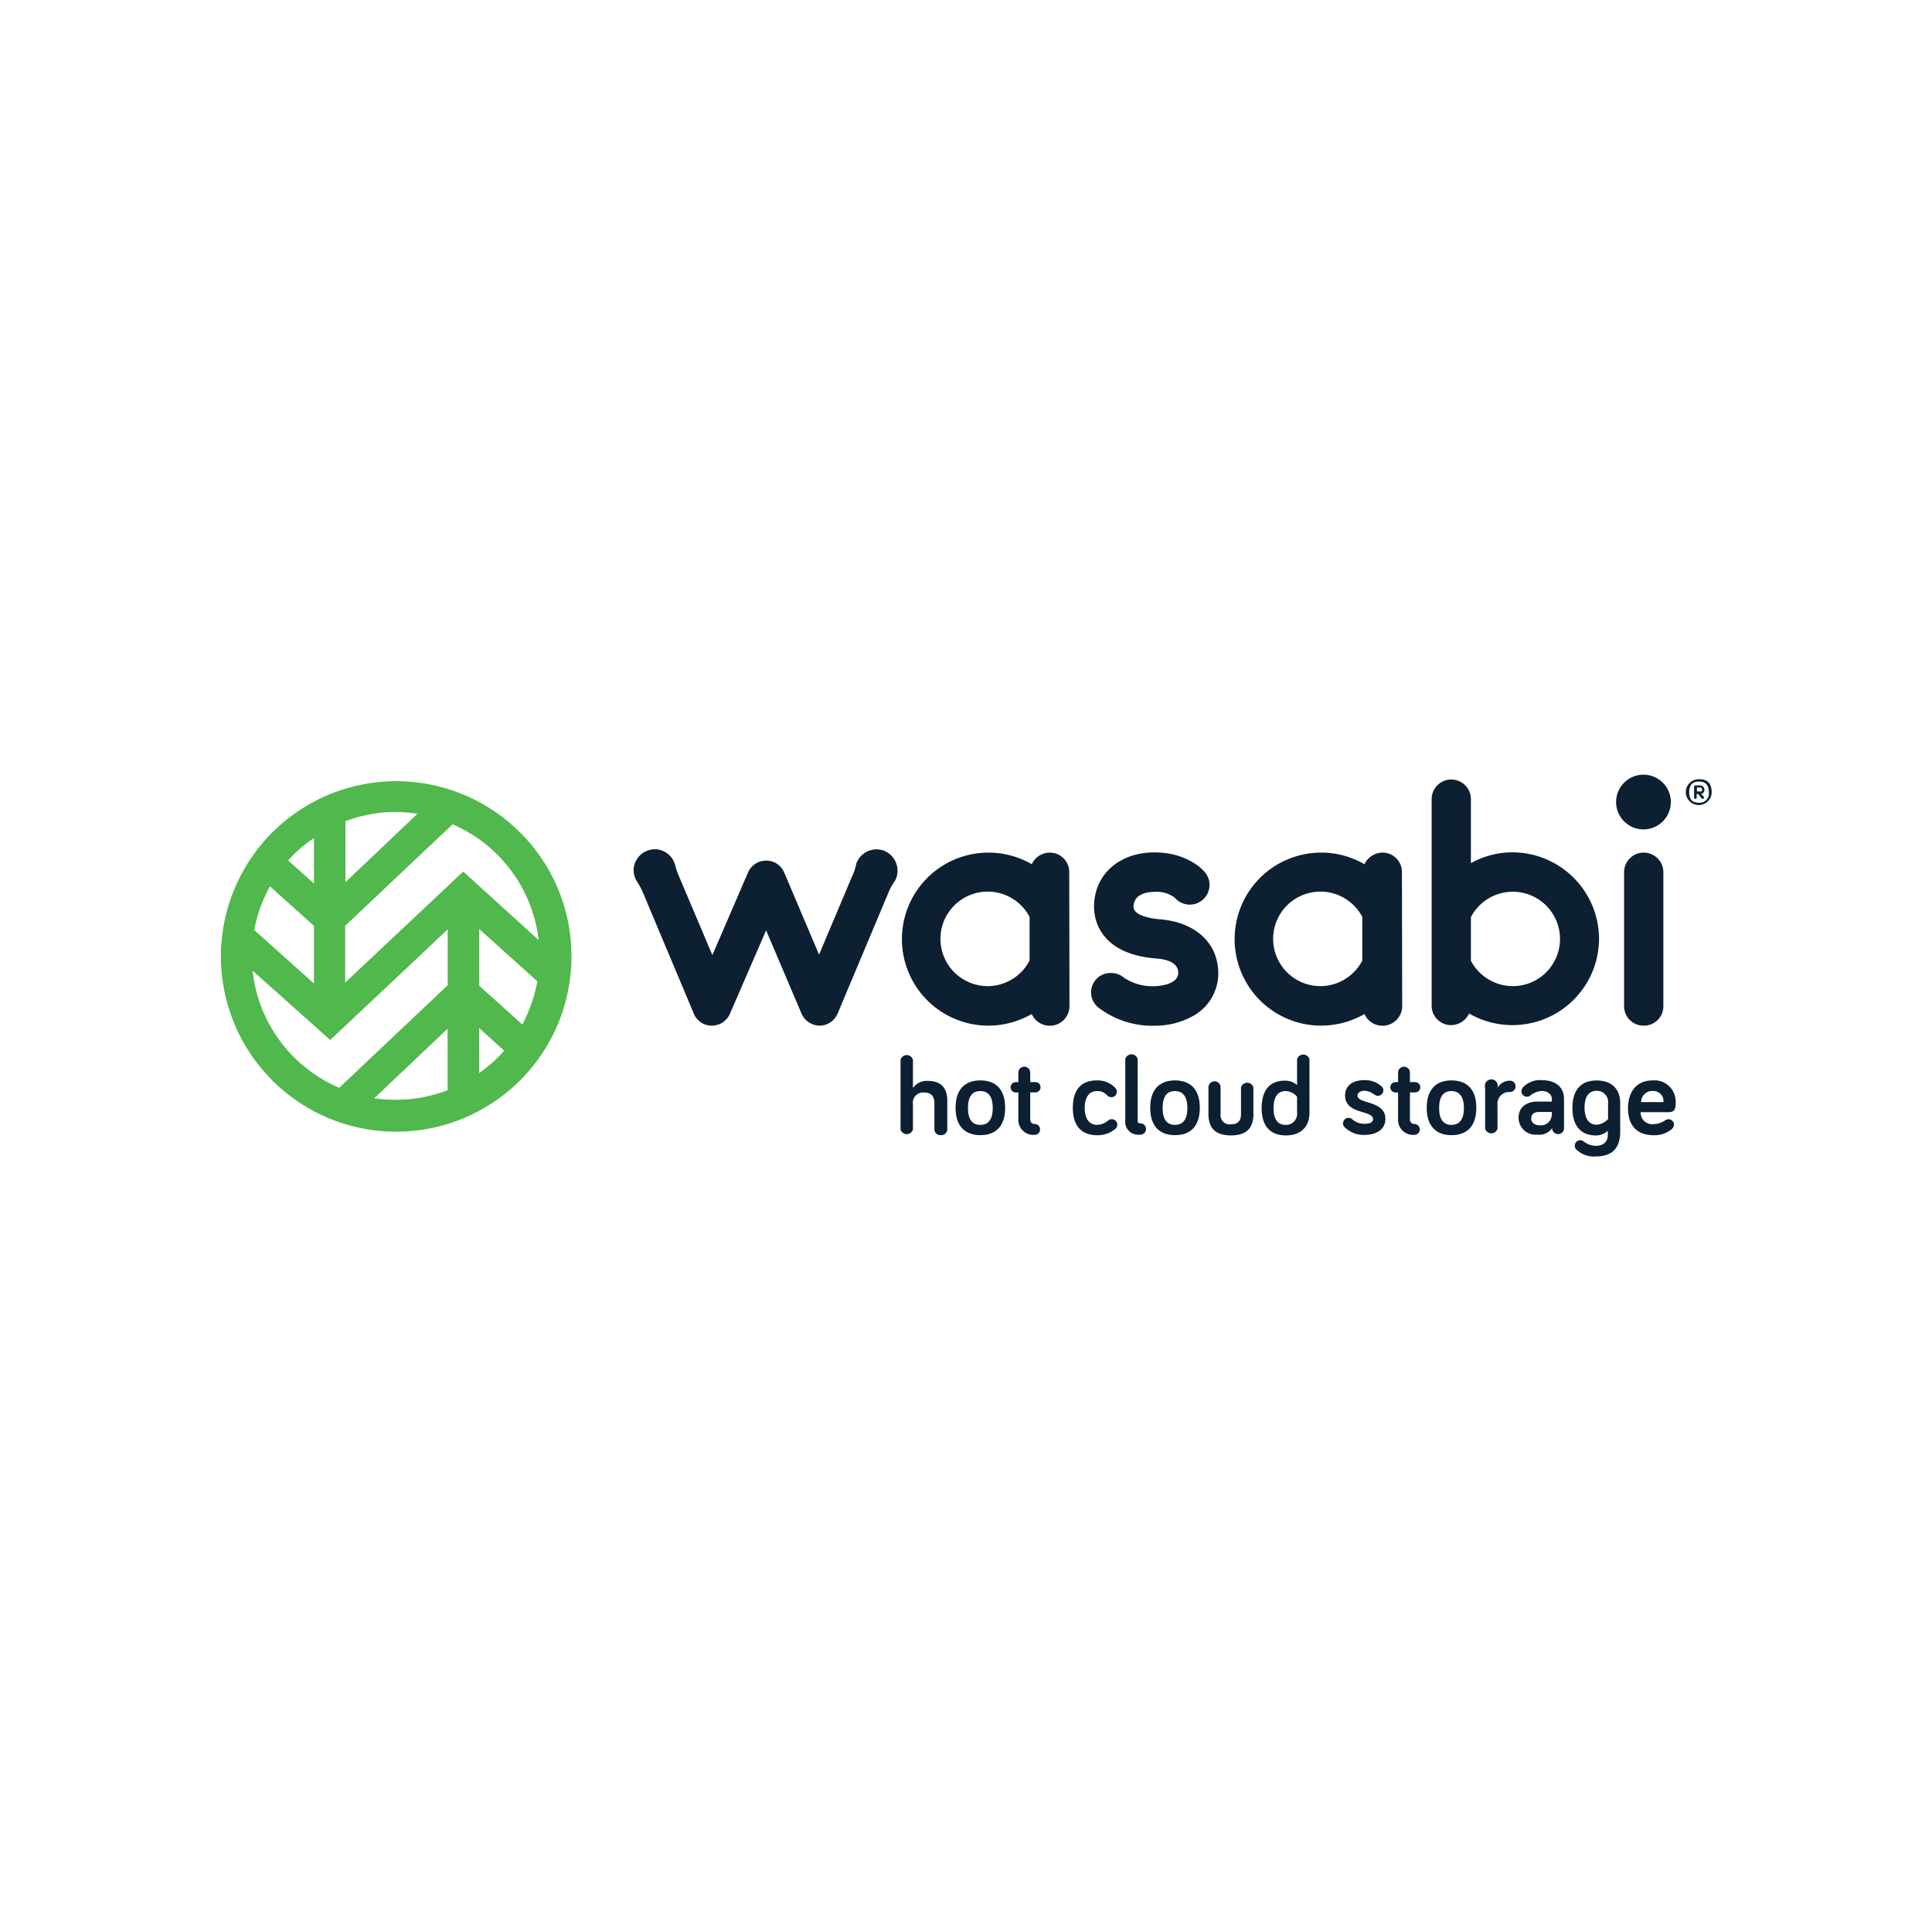 <svg id="Layer_1" data-name="Layer 1" xmlns="http://www.w3.org/2000/svg" viewBox="0 0 299.17 299.06"><rect width="299.17" height="299.06" fill="#fff"/><path d="M228.54,400.3a27.14,27.14,0,1,0,8,19.2A27,27,0,0,0,228.54,400.3ZM231.46,417l-11.68-10.6-12,11.28-6.28,5.92v-8.8l9.52-9,7.12-6.72A22.31,22.31,0,0,1,231.46,417Zm-.2,6.4a24.06,24.06,0,0,1-2.32,6.68l-6.68-6V415.3Zm-18.52-26-5,4.76-6.2,5.88v-9.44a22.18,22.18,0,0,1,7.84-1.44A23.87,23.87,0,0,1,212.74,397.46Zm-16.08,26.33-9.24-8.28a22.05,22.05,0,0,1,2.44-6.76l6.8,6.12Zm0-22.57v7.08l-4-3.56A19.82,19.82,0,0,1,196.66,401.22Zm-9.48,20.6,12,10.72,12-11.28,6.2-5.87V424l-16.8,15.88A22.25,22.25,0,0,1,187.18,421.82ZM206,441.5l11.36-10.76v9.52a22.26,22.26,0,0,1-8,1.48A22.76,22.76,0,0,1,206,441.5Zm16.24-3.88v-7l3.88,3.52A21.37,21.37,0,0,1,222.22,437.62Z" transform="translate(-148.05 -271.42)" fill="#50b84c"/><path d="M313.62,406.46a3,3,0,0,0-3-3,3.11,3.11,0,0,0-2.8,1.8,13.4,13.4,0,1,0-6.72,25,13.6,13.6,0,0,0,6.72-1.8,3.05,3.05,0,0,0,5.84-1.24ZM301,424.14a7.32,7.32,0,1,1,6.48-10.72v6.76A7.33,7.33,0,0,1,301,424.14Z" transform="translate(-148.05 -271.42)" fill="#0c2032"/><path d="M402.54,430.26a3,3,0,0,1-3-3V406.5a3,3,0,1,1,6.08,0v20.72A3,3,0,0,1,402.54,430.26Z" transform="translate(-148.05 -271.42)" fill="#0c2032"/><path d="M365.14,406.46a3,3,0,0,0-3-3,3.11,3.11,0,0,0-2.8,1.8,13.4,13.4,0,1,0-6.72,25,13.6,13.6,0,0,0,6.72-1.8,3.05,3.05,0,0,0,5.84-1.24Zm-12.6,17.68A7.32,7.32,0,1,1,359,413.42v6.76A7.33,7.33,0,0,1,352.54,424.14Z" transform="translate(-148.05 -271.42)" fill="#0c2032"/><path d="M382.3,403.42a13.14,13.14,0,0,0-6.48,1.68v-9.92a3,3,0,0,0-6.08,0v32a3,3,0,0,0,3,3,3.11,3.11,0,0,0,2.8-1.8,13.41,13.41,0,0,0,20.12-11.6A13.43,13.43,0,0,0,382.3,403.42Zm0,20.72a7.37,7.37,0,0,1-6.48-3.92v-6.76a7.31,7.31,0,1,1,6.48,10.68Z" transform="translate(-148.05 -271.42)" fill="#0c2032"/><circle cx="254.49" cy="124.21" r="4.24" fill="#0c2032"/><path d="M285,403.19a3.33,3.33,0,0,0-4.08,1.4,2.17,2.17,0,0,0-.32.8,7.07,7.07,0,0,1-.52,1.55l-5.2,12.32-5.4-12.72a3,3,0,0,0-2.8-1.84h0a3.06,3.06,0,0,0-2.8,1.84l-5.52,12.8-5.2-12.28a9.38,9.38,0,0,1-.52-1.52,3.33,3.33,0,0,0-2.48-2.52,3.28,3.28,0,0,0-3.52,1.52,3.17,3.17,0,0,0,.08,3.45,10.68,10.68,0,0,1,.88,1.64l7.88,18.76a3,3,0,0,0,2.8,1.87h0a3.06,3.06,0,0,0,2.8-1.84l5.6-12.92,5.48,12.88a3.1,3.1,0,0,0,2.8,1.88h0a3.06,3.06,0,0,0,2.8-1.88l7.88-18.76a8.54,8.54,0,0,1,.92-1.68,4.36,4.36,0,0,0,.24-.44A3.36,3.36,0,0,0,285,403.19Z" transform="translate(-148.05 -271.42)" fill="#0c2032"/><path d="M327.66,413.79c-.68-.05-4.08-.4-4.08-1.93,0-2.07,2.28-2.32,3.24-2.32a4.64,4.64,0,0,1,3.16.92,3.05,3.05,0,0,0,5.36-2,3,3,0,0,0-.64-1.87h0c-.24-.33-2.68-3.16-7.88-3.16-5.52,0-9.36,3.48-9.36,8.44,0,1.72.72,7.32,9.72,8,1.24.08,3.32.52,3.32,2.2,0,2-3.52,2.08-3.68,2.08a8,8,0,0,1-4.68-1.28,3,3,0,0,0-2-.76,3,3,0,0,0-1.88,5.44h0a13.71,13.71,0,0,0,8.64,2.72,12,12,0,0,0,5.92-1.52,7.52,7.52,0,0,0,3.88-6.68C336.66,417.46,333.14,414.22,327.66,413.79Z" transform="translate(-148.05 -271.42)" fill="#0c2032"/><path d="M289.5,439.82a2.56,2.56,0,0,1,2.24-1c2.4,0,3,1.52,3,3.08v4.4a.94.94,0,0,1-1,.92.92.92,0,0,1-1-.92v-4c0-1-.4-1.68-1.56-1.68a1.58,1.58,0,0,0-1.76,1.8v3.92a1,1,0,0,1-1.92,0v-10.8a1,1,0,0,1,1.92,0v4.36Z" transform="translate(-148.05 -271.42)" fill="#0c2032"/><path d="M299.86,447.22c-2.36,0-3.84-1.36-3.84-4.24s1.48-4.24,3.84-4.24,3.84,1.36,3.84,4.24S302.22,447.22,299.86,447.22Zm0-6.83c-1.28,0-1.92.87-1.92,2.64s.68,2.6,1.92,2.6,1.92-.88,1.92-2.6S301.14,440.39,299.86,440.39Z" transform="translate(-148.05 -271.42)" fill="#0c2032"/><path d="M305.74,437.54a.92.92,0,0,1,1.84,0V439h.8a.8.8,0,0,1,0,1.6h-.8v4.24a.67.67,0,0,0,.68.65.84.84,0,0,1,.84.84.82.82,0,0,1-.84.84,2.32,2.32,0,0,1-2.52-2.4v-4.16h-.4a.8.8,0,0,1,0-1.6h.4Z" transform="translate(-148.05 -271.42)" fill="#0c2032"/><path d="M317.9,438.74a3.72,3.72,0,0,1,2.88,1.2.75.75,0,0,1,.2.56.82.82,0,0,1-.84.84.87.87,0,0,1-.64-.28,2,2,0,0,0-1.56-.67c-1.24,0-1.92.95-1.92,2.6s.68,2.64,1.92,2.64a2.85,2.85,0,0,0,1.76-.72.72.72,0,0,1,.52-.16.82.82,0,0,1,.84.84.85.85,0,0,1-.28.64,4.22,4.22,0,0,1-2.8,1c-2.4,0-3.8-1.36-3.8-4.24S315.54,438.74,317.9,438.74Z" transform="translate(-148.05 -271.42)" fill="#0c2032"/><path d="M324.22,435.42v9.64a.35.35,0,0,0,.32.33.88.88,0,1,1,0,1.75,2,2,0,0,1-2.24-2.24v-9.48a1,1,0,0,1,1.92,0Z" transform="translate(-148.05 -271.42)" fill="#0c2032"/><path d="M330,447.22c-2.36,0-3.84-1.36-3.84-4.24s1.48-4.24,3.84-4.24,3.84,1.36,3.84,4.24S332.38,447.22,330,447.22Zm0-6.83c-1.28,0-1.92.87-1.92,2.64s.68,2.6,1.92,2.6,1.92-.88,1.92-2.6S331.26,440.39,330,440.39Z" transform="translate(-148.05 -271.42)" fill="#0c2032"/><path d="M337.06,439.82v4.12a1.41,1.41,0,0,0,1.6,1.6c1.28,0,1.56-.75,1.56-1.6v-4.12a1,1,0,0,1,1.92,0v4.12c0,1.72-.64,3.32-3.48,3.32s-3.48-1.6-3.48-3.32v-4.12a.94.94,0,1,1,1.88,0Z" transform="translate(-148.05 -271.42)" fill="#0c2032"/><path d="M348.9,439.46v-4a1,1,0,0,1,1.92,0v8.28c0,2.36-1.52,3.52-3.64,3.52-2.36,0-3.76-1.36-3.76-4.24s1.36-4.24,3.56-4.24A2.83,2.83,0,0,1,348.9,439.46Zm0,1.8a2.43,2.43,0,0,0-1.76-.87c-1.2,0-1.88.87-1.88,2.64s.68,2.6,1.88,2.6a1.71,1.71,0,0,0,1.76-1.92Z" transform="translate(-148.05 -271.42)" fill="#0c2032"/><path d="M358.26,441.1c0,1.32,4.32.72,4.32,3.6,0,1.64-1.4,2.48-3.24,2.48a4.14,4.14,0,0,1-3.12-1.24.7.7,0,0,1-.2-.56.85.85,0,0,1,1.4-.64,2.8,2.8,0,0,0,1.92.72c.8,0,1.32-.2,1.32-.72,0-1.44-4.32-.68-4.32-3.68,0-1.6,1.32-2.36,2.92-2.36a3.81,3.81,0,0,1,2.84,1.08.74.74,0,0,1,.16.52.87.87,0,0,1-.84.84,1.13,1.13,0,0,1-.6-.24,2.64,2.64,0,0,0-1.6-.56C358.66,440.42,358.26,440.66,358.26,441.1Z" transform="translate(-148.05 -271.42)" fill="#0c2032"/><path d="M364.54,437.54a.92.92,0,0,1,1.84,0V439h.8a.8.8,0,0,1,0,1.6h-.8v4.24a.67.67,0,0,0,.68.65.84.84,0,0,1,.84.84.82.82,0,0,1-.84.84,2.32,2.32,0,0,1-2.52-2.4v-4.16h-.4a.8.8,0,0,1,0-1.6h.4Z" transform="translate(-148.05 -271.42)" fill="#0c2032"/><path d="M372.82,447.22c-2.36,0-3.84-1.36-3.84-4.24s1.48-4.24,3.84-4.24,3.84,1.36,3.84,4.24S375.18,447.22,372.82,447.22Zm0-6.83c-1.28,0-1.92.87-1.92,2.64s.68,2.6,1.92,2.6,1.92-.88,1.92-2.6S374.06,440.39,372.82,440.39Z" transform="translate(-148.05 -271.42)" fill="#0c2032"/><path d="M379.94,439.9a2.19,2.19,0,0,1,1.92-1.12.88.88,0,1,1,0,1.76,1.8,1.8,0,0,0-1.92,2v3.68a1,1,0,0,1-1.92,0v-6.36a1,1,0,1,1,1.92,0Z" transform="translate(-148.05 -271.42)" fill="#0c2032"/><path d="M385,441.1a.8.8,0,0,1-.52.16.84.84,0,0,1-.84-.84,1,1,0,0,1,.24-.6,3.6,3.6,0,0,1,2.88-1.12c2.2,0,3.48,1.08,3.48,2.92v4.52a.92.92,0,1,1-1.84,0,2.46,2.46,0,0,1-2.32,1,2.63,2.63,0,0,1-2.88-2.64c0-1.64,1.32-2.48,2.84-2.48h2.32v-.32c0-.8-.6-1.32-1.6-1.32A3.15,3.15,0,0,0,385,441.1Zm3.36,3v-.47h-2c-.76,0-1.2.35-1.2,1s.48,1.07,1.48,1.07A1.67,1.67,0,0,0,388.34,444.06Z" transform="translate(-148.05 -271.42)" fill="#0c2032"/><path d="M391.54,443c0-2.88,1.4-4.25,3.76-4.25,2.12,0,3.64,1.16,3.64,3.52v4.45c0,2.44-1.2,3.8-3.8,3.8a3.89,3.89,0,0,1-3.08-1.16.89.89,0,0,1-.16-.52.87.87,0,0,1,.84-.84,1,1,0,0,1,.56.2,3.07,3.07,0,0,0,1.84.67c1.24,0,1.88-.64,1.88-1.72v-.6a2.83,2.83,0,0,1-1.92.72C392.9,447.22,391.54,445.86,391.54,443Zm5.52-.73a1.73,1.73,0,0,0-1.76-1.92c-1.2,0-1.88.88-1.88,2.6s.68,2.65,1.88,2.65a2.54,2.54,0,0,0,1.76-.88Z" transform="translate(-148.05 -271.42)" fill="#0c2032"/><path d="M404,438.74a3.28,3.28,0,0,1,3.52,3.52c0,.65,0,1.4-1.08,1.4H402.1a1.79,1.79,0,0,0,2,1.85,3.17,3.17,0,0,0,1.76-.56,1,1,0,0,1,.56-.2.84.84,0,0,1,.84.84,1,1,0,0,1-.28.64,4.14,4.14,0,0,1-2.84,1c-2.44,0-4-1.32-4-4.24C400.22,440.26,401.62,438.74,404,438.74Zm-1.84,3.36h3.48a1.57,1.57,0,0,0-1.64-1.72A1.71,1.71,0,0,0,402.18,442.1Z" transform="translate(-148.05 -271.42)" fill="#0c2032"/><path d="M413.1,394.1a2,2,0,1,1-2-2C412.38,392.06,413.1,392.7,413.1,394.1Zm-.44,0c0-1.16-.56-1.64-1.52-1.64s-1.52.48-1.52,1.64.52,1.64,1.52,1.64A1.43,1.43,0,0,0,412.66,394.1Zm-1.88.24v.6a.2.2,0,0,1-.4,0v-1.72a.17.17,0,0,1,.16-.16h.76a.67.67,0,0,1,.68.64c0,.4-.24.64-.52.64l.44.48a.15.15,0,0,1,0,.12.19.19,0,0,1-.2.2.21.21,0,0,1-.16-.08l-.52-.68h-.28Zm.52-.32a.29.29,0,0,0,.32-.32.32.32,0,0,0-.32-.32h-.48v.6h.48Z" transform="translate(-148.05 -271.42)" fill="#0c2032"/></svg>